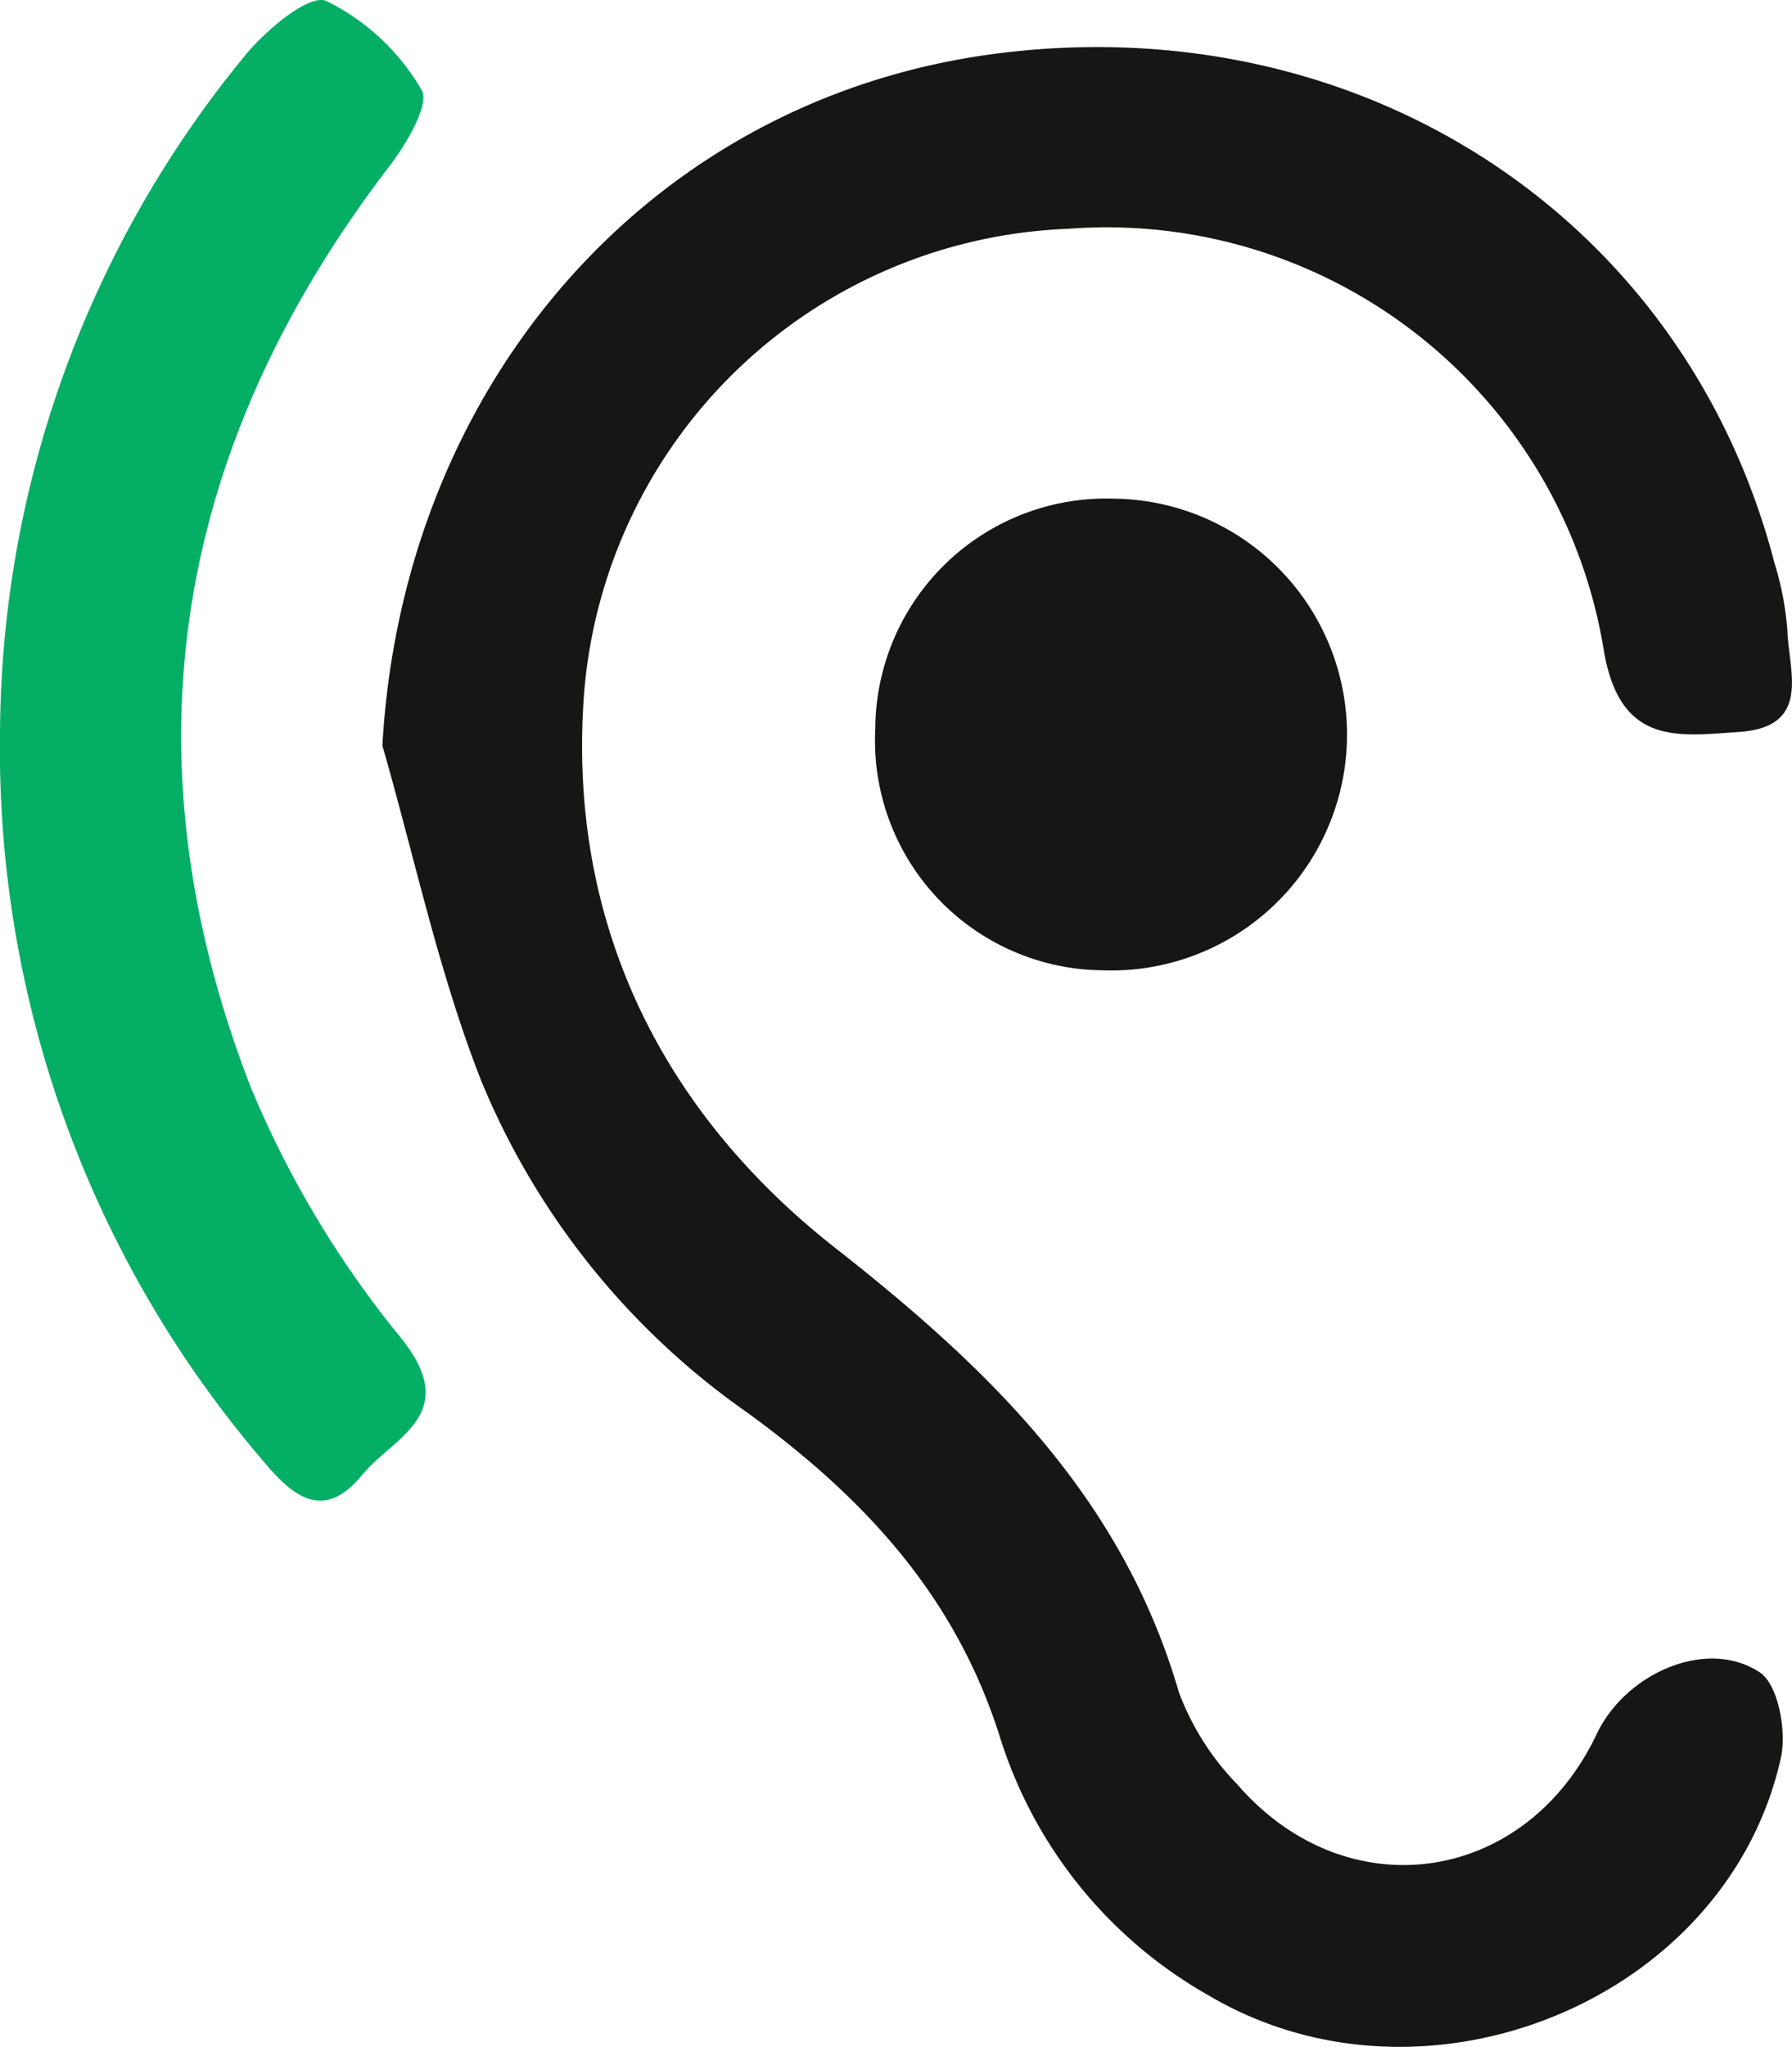 <svg xmlns="http://www.w3.org/2000/svg" xmlns:xlink="http://www.w3.org/1999/xlink" width="74.241" height="84.746" viewBox="0 0 74.241 84.746"><defs><clipPath id="clip-path"><path id="Trazado_1162" data-name="Trazado 1162" d="M0,0H74.241V84.746H0Z" fill="none"></path></clipPath></defs><g id="Enmascarar_grupo_7" data-name="Enmascarar grupo 7" clip-path="url(#clip-path)"><path id="Trazado_1159" data-name="Trazado 1159" d="M11.278,30.308C12.124,15.334,22.382,3.5,36.726,1.656,51.869-.288,65.249,8.472,68.957,22.769a12.618,12.618,0,0,1,.527,2.738c.052,1.718,1.028,4.03-2,4.237-2.54.173-4.905.568-5.592-3.308A20.865,20.865,0,0,0,39.679,8.912,20.919,20.919,0,0,0,19.607,28.536c-.575,9.246,3.3,16.976,10.436,22.574,6.389,5.008,11.9,10.351,14.235,18.4a10.993,10.993,0,0,0,2.415,3.805c4.527,5.228,11.926,4.165,14.893-2.08,1.2-2.534,4.585-4.006,6.761-2.55.763.51,1.114,2.436.868,3.54-2.229,10.025-14.726,15.141-23.707,9.83A18.7,18.7,0,0,1,36.885,71.43c-1.843-5.911-5.646-9.975-10.474-13.494A31.309,31.309,0,0,1,15.384,44.214c-1.766-4.478-2.766-9.258-4.106-13.905" transform="translate(4.564 0.562)" fill="#161615"></path><path id="Trazado_1160" data-name="Trazado 1160" d="M0,30.422A44.446,44.446,0,0,1,10.089,2.375c.864-1.084,2.7-2.634,3.422-2.339a9.281,9.281,0,0,1,3.956,3.694c.354.57-.636,2.243-1.342,3.162C7.178,18.568,5.068,31.335,10.4,45.045a41.552,41.552,0,0,0,6.257,10.406c2.469,3.127-.372,4.051-1.659,5.624-1.719,2.1-3.071.649-4.228-.742A45.26,45.26,0,0,1,0,30.422" transform="translate(0 0)" fill="#05ae65"></path><path id="Trazado_1161" data-name="Trazado 1161" d="M35.216,34.226a9.514,9.514,0,0,1-9.4-10.007,9.575,9.575,0,0,1,9.9-9.521,9.768,9.768,0,1,1-.5,19.528" transform="translate(10.447 5.948)" fill="#161615"></path></g></svg>